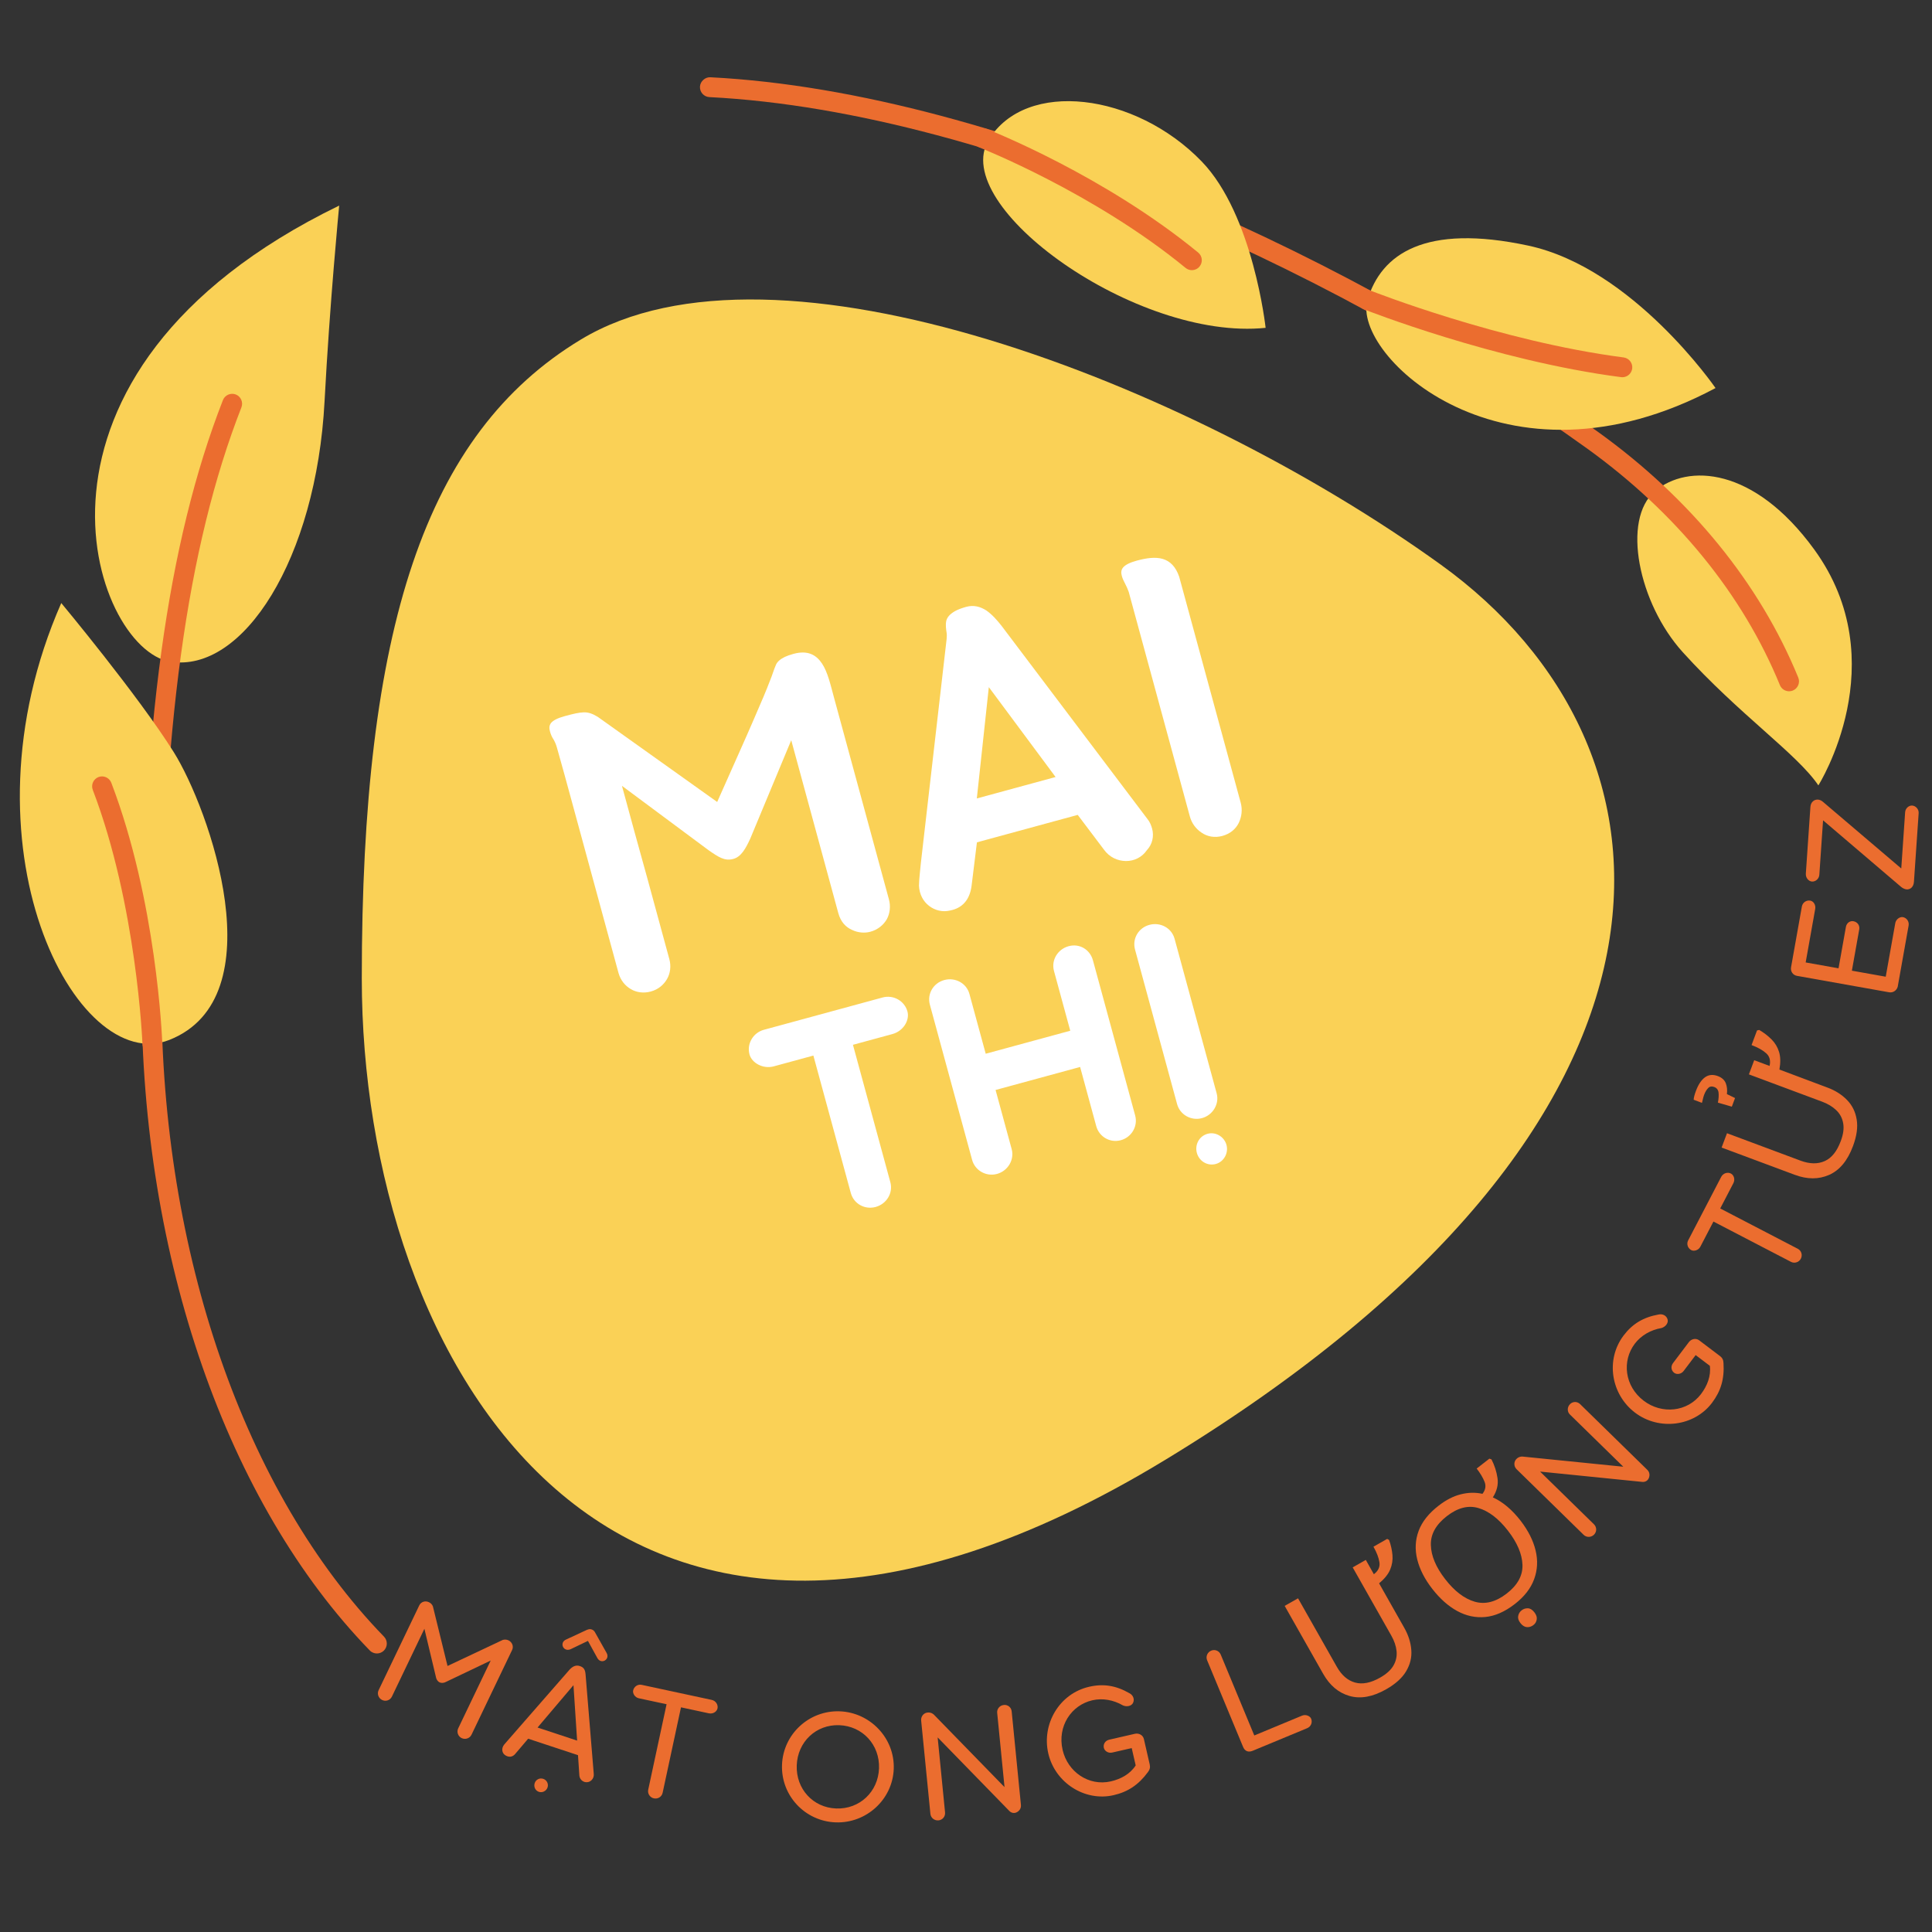 <svg xmlns="http://www.w3.org/2000/svg" xmlns:xlink="http://www.w3.org/1999/xlink" width="500" zoomAndPan="magnify" viewBox="0 0 375 375" height="500" preserveAspectRatio="xMidYMid meet" version="1.0"><rect x="0" y="0" width="375" height="375" fill="#333333" stroke="none"/><defs><g/><clipPath id="444abb2e8d"><path d="M 317 92 L 360 92 L 360 153 L 317 153 Z M 317 92 " clip-rule="nonzero"/></clipPath><clipPath id="40f5f40a8e"><path d="M -12.582 18.719 L 356.293 9.051 L 365.035 342.688 L -3.836 352.355 Z M -12.582 18.719 " clip-rule="nonzero"/></clipPath><clipPath id="c86a04e43b"><path d="M -12.582 18.719 L 356.293 9.051 L 365.035 342.688 L -3.836 352.355 Z M -12.582 18.719 " clip-rule="nonzero"/></clipPath><clipPath id="97d979a563"><path d="M 317.375 92.359 L 358.844 91.273 L 360.449 152.539 L 318.98 153.625 Z M 317.375 92.359 " clip-rule="nonzero"/></clipPath><clipPath id="4bbdd20541"><path d="M 317.375 92.359 L 358.457 91.281 L 360.062 152.547 L 318.98 153.625 Z M 317.375 92.359 " clip-rule="nonzero"/></clipPath><clipPath id="73d077d447"><path d="M 18 39 L 66 39 L 66 129 L 18 129 Z M 18 39 " clip-rule="nonzero"/></clipPath><clipPath id="b6b7570390"><path d="M -12.582 18.719 L 356.293 9.051 L 365.035 342.688 L -3.836 352.355 Z M -12.582 18.719 " clip-rule="nonzero"/></clipPath><clipPath id="cd8e8a4bc5"><path d="M -12.582 18.719 L 356.293 9.051 L 365.035 342.688 L -3.836 352.355 Z M -12.582 18.719 " clip-rule="nonzero"/></clipPath><clipPath id="d53079c4f6"><path d="M 70 58 L 314 58 L 314 307 L 70 307 Z M 70 58 " clip-rule="nonzero"/></clipPath><clipPath id="59d2fbd4a3"><path d="M -12.582 18.719 L 356.293 9.051 L 365.035 342.688 L -3.836 352.355 Z M -12.582 18.719 " clip-rule="nonzero"/></clipPath><clipPath id="98f553cecb"><path d="M -12.582 18.719 L 356.293 9.051 L 365.035 342.688 L -3.836 352.355 Z M -12.582 18.719 " clip-rule="nonzero"/></clipPath><clipPath id="437019268f"><path d="M 135 14 L 350 14 L 350 135 L 135 135 Z M 135 14 " clip-rule="nonzero"/></clipPath><clipPath id="8455b4418f"><path d="M -12.582 18.719 L 356.293 9.051 L 365.035 342.688 L -3.836 352.355 Z M -12.582 18.719 " clip-rule="nonzero"/></clipPath><clipPath id="0f81831fff"><path d="M -12.582 18.719 L 356.293 9.051 L 365.035 342.688 L -3.836 352.355 Z M -12.582 18.719 " clip-rule="nonzero"/></clipPath><clipPath id="71a68de6c4"><path d="M 27 76 L 76 76 L 76 321 L 27 321 Z M 27 76 " clip-rule="nonzero"/></clipPath><clipPath id="f4dc29fba8"><path d="M -12.582 18.719 L 356.293 9.051 L 365.035 342.688 L -3.836 352.355 Z M -12.582 18.719 " clip-rule="nonzero"/></clipPath><clipPath id="9a16a72a36"><path d="M -12.582 18.719 L 356.293 9.051 L 365.035 342.688 L -3.836 352.355 Z M -12.582 18.719 " clip-rule="nonzero"/></clipPath><clipPath id="803e4124f9"><path d="M 24.016 76.812 L 68.941 75.633 L 75.375 321.188 L 30.453 322.363 Z M 24.016 76.812 " clip-rule="nonzero"/></clipPath><clipPath id="9b0d0ef82c"><path d="M 24.016 76.812 L 68.941 75.633 L 75.367 320.879 L 30.445 322.059 Z M 24.016 76.812 " clip-rule="nonzero"/></clipPath><clipPath id="8aca9fa0d7"><path d="M 3 117 L 45 117 L 45 203 L 3 203 Z M 3 117 " clip-rule="nonzero"/></clipPath><clipPath id="9d5790d288"><path d="M -12.582 18.719 L 356.293 9.051 L 365.035 342.688 L -3.836 352.355 Z M -12.582 18.719 " clip-rule="nonzero"/></clipPath><clipPath id="ec47ac4d1b"><path d="M -12.582 18.719 L 356.293 9.051 L 365.035 342.688 L -3.836 352.355 Z M -12.582 18.719 " clip-rule="nonzero"/></clipPath><clipPath id="8b2c5b08e0"><path d="M 17 150 L 32 150 L 32 205 L 17 205 Z M 17 150 " clip-rule="nonzero"/></clipPath><clipPath id="1a5d1457ad"><path d="M -12.582 18.719 L 356.293 9.051 L 365.035 342.688 L -3.836 352.355 Z M -12.582 18.719 " clip-rule="nonzero"/></clipPath><clipPath id="33546eaffa"><path d="M -12.582 18.719 L 356.293 9.051 L 365.035 342.688 L -3.836 352.355 Z M -12.582 18.719 " clip-rule="nonzero"/></clipPath><clipPath id="f920d3b2de"><path d="M 265 46 L 333 46 L 333 84 L 265 84 Z M 265 46 " clip-rule="nonzero"/></clipPath><clipPath id="2268ce1310"><path d="M -12.582 18.719 L 356.293 9.051 L 365.035 342.688 L -3.836 352.355 Z M -12.582 18.719 " clip-rule="nonzero"/></clipPath><clipPath id="a839b41a61"><path d="M -12.582 18.719 L 356.293 9.051 L 365.035 342.688 L -3.836 352.355 Z M -12.582 18.719 " clip-rule="nonzero"/></clipPath><clipPath id="395a6a6f43"><path d="M 263 56 L 317 56 L 317 74 L 263 74 Z M 263 56 " clip-rule="nonzero"/></clipPath><clipPath id="de905a54ac"><path d="M -12.582 18.719 L 356.293 9.051 L 365.035 342.688 L -3.836 352.355 Z M -12.582 18.719 " clip-rule="nonzero"/></clipPath><clipPath id="c2c7aac24e"><path d="M -12.582 18.719 L 356.293 9.051 L 365.035 342.688 L -3.836 352.355 Z M -12.582 18.719 " clip-rule="nonzero"/></clipPath><clipPath id="8f9af428c9"><path d="M 190 19 L 246 19 L 246 64 L 190 64 Z M 190 19 " clip-rule="nonzero"/></clipPath><clipPath id="81b1a0821b"><path d="M -12.582 18.719 L 356.293 9.051 L 365.035 342.688 L -3.836 352.355 Z M -12.582 18.719 " clip-rule="nonzero"/></clipPath><clipPath id="609139224b"><path d="M -12.582 18.719 L 356.293 9.051 L 365.035 342.688 L -3.836 352.355 Z M -12.582 18.719 " clip-rule="nonzero"/></clipPath><clipPath id="9a4d7bf789"><path d="M 188 24 L 234 24 L 234 53 L 188 53 Z M 188 24 " clip-rule="nonzero"/></clipPath><clipPath id="1b7a883fc8"><path d="M -12.582 18.719 L 356.293 9.051 L 365.035 342.688 L -3.836 352.355 Z M -12.582 18.719 " clip-rule="nonzero"/></clipPath><clipPath id="f9cf45d497"><path d="M -12.582 18.719 L 356.293 9.051 L 365.035 342.688 L -3.836 352.355 Z M -12.582 18.719 " clip-rule="nonzero"/></clipPath></defs><g clip-path="url(#444abb2e8d)"><g clip-path="url(#40f5f40a8e)"><g clip-path="url(#c86a04e43b)"><g clip-path="url(#97d979a563)"><g clip-path="url(#4bbdd20541)"><path fill="#fad156" d="M 321.223 95.336 C 314.707 100.871 318.047 117.109 326.621 126.586 C 337.605 138.727 348.789 146.301 352.945 152.441 C 352.945 152.441 368.07 128.539 352.129 106.637 C 340.449 90.582 327.547 89.965 321.223 95.336 " fill-opacity="1" fill-rule="nonzero"/></g></g></g></g></g><g clip-path="url(#73d077d447)"><g clip-path="url(#b6b7570390)"><g clip-path="url(#cd8e8a4bc5)"><path fill="#fad156" d="M 33.035 128.426 C 18.016 126 -1.207 72.512 65.836 39.902 C 65.836 39.902 63.992 58.957 62.996 77.906 C 61.387 108.473 47.172 130.707 33.035 128.426 " fill-opacity="1" fill-rule="nonzero"/></g></g></g><g clip-path="url(#d53079c4f6)"><g clip-path="url(#59d2fbd4a3)"><g clip-path="url(#98f553cecb)"><path fill="#fad156" d="M 112.773 65.887 C 150.473 43.148 230.52 74.215 279.613 109.566 C 328.707 144.914 334.461 217.449 226.363 283.242 C 118.27 349.039 70.234 263.797 70.223 189.91 C 70.215 122.055 82.426 84.191 112.773 65.887 " fill-opacity="1" fill-rule="nonzero"/></g></g></g><g clip-path="url(#437019268f)"><g clip-path="url(#8455b4418f)"><g clip-path="url(#0f81831fff)"><path fill="#eb6d2f" d="M 347.309 134.176 C 346.531 134.195 345.789 133.742 345.477 132.98 C 338.281 115.379 325.32 99.48 307.984 87.004 C 263.746 55.148 193.93 21.715 137.691 18.848 C 136.629 18.793 135.809 17.887 135.863 16.824 C 135.914 15.758 136.914 14.934 137.883 14.996 C 194.906 17.906 265.535 51.688 310.238 83.879 C 328.152 96.773 341.57 113.25 349.043 131.52 C 349.445 132.504 348.973 133.629 347.988 134.035 C 347.766 134.125 347.535 134.168 347.309 134.176 " fill-opacity="1" fill-rule="nonzero"/></g></g></g><g clip-path="url(#71a68de6c4)"><g clip-path="url(#f4dc29fba8)"><g clip-path="url(#9a16a72a36)"><g clip-path="url(#803e4124f9)"><g clip-path="url(#9b0d0ef82c)"><path fill="#eb6d2f" d="M 73.203 320.938 C 72.684 320.949 72.16 320.758 71.773 320.352 C 44.039 291.785 27.477 244.094 27.473 192.77 C 27.465 141.836 32.484 105.258 43.27 77.664 C 43.66 76.668 44.785 76.191 45.766 76.566 C 46.754 76.957 47.246 78.078 46.859 79.066 C 36.254 106.203 31.316 142.332 31.324 192.773 C 31.332 243.109 47.484 289.801 74.531 317.668 C 75.277 318.434 75.258 319.652 74.496 320.395 C 74.137 320.742 73.668 320.926 73.203 320.938 " fill-opacity="1" fill-rule="nonzero"/></g></g></g></g></g><g clip-path="url(#8aca9fa0d7)"><g clip-path="url(#9d5790d288)"><g clip-path="url(#ec47ac4d1b)"><path fill="#fad156" d="M 32.871 201.848 C 14.793 208.996 -8.754 164.07 11.891 117.051 C 11.891 117.051 26.797 134.945 33.711 145.965 C 40.621 156.988 53.629 193.637 32.871 201.848 " fill-opacity="1" fill-rule="nonzero"/></g></g></g><g clip-path="url(#8b2c5b08e0)"><g clip-path="url(#1a5d1457ad)"><g clip-path="url(#33546eaffa)"><path fill="#eb6d2f" d="M 29.625 204.504 C 28.574 204.531 27.691 203.703 27.652 202.648 C 27.641 202.379 26.547 175.648 18.008 153.316 C 17.629 152.32 18.125 151.207 19.121 150.824 C 20.094 150.445 21.223 150.941 21.605 151.938 C 30.379 174.883 31.461 201.387 31.5 202.504 C 31.539 203.566 30.711 204.461 29.648 204.504 C 29.641 204.504 29.633 204.504 29.625 204.504 " fill-opacity="1" fill-rule="nonzero"/></g></g></g><g clip-path="url(#f920d3b2de)"><g clip-path="url(#2268ce1310)"><g clip-path="url(#a839b41a61)"><path fill="#fad156" d="M 265.426 58.238 C 262.301 68.773 291.816 97.289 332.984 75.32 C 332.984 75.32 316.973 52.035 296.625 47.672 C 276.594 43.379 268.086 49.277 265.426 58.238 " fill-opacity="1" fill-rule="nonzero"/></g></g></g><g clip-path="url(#395a6a6f43)"><g clip-path="url(#de905a54ac)"><g clip-path="url(#c2c7aac24e)"><path fill="#eb6d2f" d="M 314.953 73.219 C 314.852 73.223 314.754 73.215 314.648 73.203 C 290.047 70.008 264.969 60.129 264.719 60.031 C 263.73 59.641 263.246 58.52 263.637 57.531 C 264.023 56.539 265.141 56.055 266.137 56.449 C 266.387 56.547 291.031 66.246 315.145 69.379 C 316.203 69.52 316.945 70.484 316.809 71.539 C 316.684 72.492 315.883 73.195 314.953 73.219 " fill-opacity="1" fill-rule="nonzero"/></g></g></g><g clip-path="url(#8f9af428c9)"><g clip-path="url(#81b1a0821b)"><g clip-path="url(#609139224b)"><path fill="#fad156" d="M 191.906 27.148 C 184.109 39.957 220.531 66.219 245.656 63.633 C 245.656 63.633 243.277 41.715 233.25 31.34 C 220.379 18.016 199.113 15.316 191.906 27.148 " fill-opacity="1" fill-rule="nonzero"/></g></g></g><g clip-path="url(#9a4d7bf789)"><g clip-path="url(#1b7a883fc8)"><g clip-path="url(#f9cf45d497)"><path fill="#eb6d2f" d="M 231.395 52.438 C 230.945 52.449 230.496 52.305 230.121 52 C 212.352 37.414 190.238 28.676 190.02 28.59 C 189.031 28.199 188.539 27.082 188.926 26.09 C 189.32 25.094 190.438 24.613 191.422 24.996 C 192.348 25.359 214.324 34.051 232.566 49.02 C 233.387 49.691 233.508 50.91 232.832 51.73 C 232.465 52.184 231.93 52.422 231.395 52.438 " fill-opacity="1" fill-rule="nonzero"/></g></g></g><g fill="#eb6d2f" fill-opacity="1"><g transform="translate(70.564, 328.24)"><g><path d="M 3.617 1.734 C 4.328 2.074 5.164 1.781 5.504 1.07 L 11.812 -12.094 L 14.105 -2.5 C 14.383 -1.711 15.008 -1.414 15.797 -1.691 L 24.68 -5.93 L 18.371 7.238 C 18.031 7.949 18.355 8.797 19.035 9.121 C 19.746 9.465 20.609 9.184 20.953 8.473 L 28.84 -7.984 C 29.164 -8.664 28.871 -9.5 28.129 -9.852 C 27.895 -9.969 27.465 -10.062 27.039 -9.938 L 16.301 -4.875 L 13.461 -16.445 C 13.32 -16.84 13.008 -17.102 12.684 -17.258 C 12.031 -17.57 11.18 -17.395 10.809 -16.621 L 2.922 -0.168 C 2.582 0.547 2.906 1.395 3.617 1.734 Z M 3.617 1.734 "/></g></g></g><g fill="#eb6d2f" fill-opacity="1"><g transform="translate(96.479, 340.232)"><g><path d="M 17.188 -15.133 C 17.113 -16.164 16.84 -16.598 16.059 -16.855 C 15.246 -17.125 14.594 -16.719 14.055 -16.133 L 1.41 -1.648 C 0.727 -0.832 0.914 0.27 1.969 0.648 C 2.52 0.867 3.09 0.707 3.484 0.25 L 6.035 -2.75 L 15.711 0.445 L 15.973 4.375 C 16.016 4.977 16.41 5.457 16.973 5.641 C 18.055 5.93 18.875 5.023 18.77 4.086 Z M 14.832 -13.141 L 15.539 -2.383 L 7.859 -4.918 Z M 8.965 5.039 C 8.246 4.801 7.531 5.188 7.305 5.875 C 7.078 6.562 7.414 7.332 8.129 7.566 C 8.816 7.793 9.574 7.387 9.801 6.699 C 10.031 6.012 9.652 5.266 8.965 5.039 Z M 8.965 5.039 "/></g></g></g><g fill="#eb6d2f" fill-opacity="1"><g transform="translate(111.434, 345.172)"><g><path d="M 4.52 -23.336 C 5.262 -22.016 7.07 -23.082 6.285 -24.379 L 4.082 -28.293 C 3.934 -28.582 3.727 -28.789 3.414 -28.895 C 3.102 -28.996 2.883 -28.965 2.488 -28.82 L -1.52 -26.957 C -2.922 -26.383 -2.137 -24.461 -0.691 -25.055 L 2.684 -26.676 Z M 4.52 -23.336 "/></g></g></g><g fill="#eb6d2f" fill-opacity="1"><g transform="translate(118.578, 347.268)"><g><path d="M 5.965 -20.242 C 5.227 -20.402 4.484 -19.922 4.316 -19.148 C 4.191 -18.57 4.664 -17.797 5.406 -17.637 L 10.805 -16.477 L 7.242 0.109 C 7.074 0.883 7.586 1.629 8.324 1.789 C 9.129 1.961 9.871 1.484 10.039 0.711 L 13.602 -15.875 L 19.004 -14.715 C 19.805 -14.543 20.547 -15.023 20.688 -15.664 C 20.84 -16.371 20.367 -17.148 19.562 -17.32 Z M 5.965 -20.242 "/></g></g></g><g fill="#eb6d2f" fill-opacity="1"><g transform="translate(138.304, 351.212)"><g/></g></g><g fill="#eb6d2f" fill-opacity="1"><g transform="translate(149.831, 353.01)"><g><path d="M 12.379 0.711 C 18.293 0.922 23.426 -3.695 23.645 -9.676 C 23.859 -15.625 19.07 -20.633 13.156 -20.844 C 7.207 -21.059 2.172 -16.406 1.957 -10.457 C 1.742 -4.477 6.43 0.496 12.379 0.711 Z M 12.477 -1.984 C 7.973 -2.148 4.648 -5.789 4.816 -10.355 C 4.98 -14.922 8.559 -18.312 13.059 -18.152 C 17.594 -17.988 20.949 -14.348 20.785 -9.777 C 20.621 -5.211 17.012 -1.82 12.477 -1.984 Z M 12.477 -1.984 "/></g></g></g><g fill="#eb6d2f" fill-opacity="1"><g transform="translate(178.177, 353.729)"><g><path d="M 16.676 -22.797 C 15.859 -22.715 15.301 -22.031 15.375 -21.277 L 16.801 -6.848 L 3.086 -20.922 C 2.574 -21.402 1.879 -21.43 1.375 -21.184 C 0.902 -20.938 0.559 -20.406 0.621 -19.754 L 2.414 -1.66 C 2.492 -0.875 3.207 -0.316 3.992 -0.395 C 4.777 -0.473 5.336 -1.156 5.258 -1.941 L 3.82 -16.5 L 17.648 -2.309 C 18.129 -1.762 18.762 -1.723 19.23 -2 C 19.73 -2.281 20.047 -2.777 19.984 -3.398 L 18.188 -21.559 C 18.113 -22.309 17.461 -22.875 16.676 -22.797 Z M 16.676 -22.797 "/></g></g></g><g fill="#eb6d2f" fill-opacity="1"><g transform="translate(204.277, 350.896)"><g><path d="M 11.852 -2.449 C 14.641 -3.09 16.691 -4.438 18.52 -6.914 C 18.91 -7.41 19.008 -7.871 18.883 -8.414 L 17.75 -13.352 C 17.574 -14.121 16.77 -14.543 16 -14.367 L 11.031 -13.227 C 10.262 -13.051 9.812 -12.371 9.98 -11.637 C 10.121 -11.027 10.836 -10.551 11.605 -10.727 L 15.387 -11.594 L 16.16 -8.23 C 15.09 -6.566 13.293 -5.582 11.336 -5.133 C 7.043 -4.145 2.949 -6.984 1.973 -11.246 C 0.922 -15.832 3.656 -19.934 7.758 -20.875 C 9.746 -21.332 11.859 -20.938 13.691 -19.875 C 14.402 -19.566 15.344 -19.715 15.66 -20.395 C 15.973 -21.105 15.66 -21.879 14.934 -22.25 C 12.328 -23.746 9.879 -24.129 7.125 -23.496 C 1.324 -22.164 -2.109 -16.25 -0.809 -10.574 C 0.508 -4.84 6.309 -1.176 11.852 -2.449 Z M 11.852 -2.449 "/></g></g></g><g fill="#eb6d2f" fill-opacity="1"><g transform="translate(228.522, 344.879)"><g/></g></g><g fill="#eb6d2f" fill-opacity="1"><g transform="translate(239.453, 341.361)"><g><path d="M 4.004 -4.508 L -2.512 -20.211 C -2.816 -20.938 -3.633 -21.277 -4.359 -20.973 C -5.09 -20.672 -5.457 -19.844 -5.156 -19.113 L 1.828 -2.289 C 2.168 -1.469 2.824 -1.172 3.703 -1.539 L 14.273 -5.922 C 15.004 -6.227 15.34 -7.043 15.035 -7.77 C 14.824 -8.289 13.992 -8.656 13.266 -8.352 Z M 4.004 -4.508 "/></g></g></g><g fill="#eb6d2f" fill-opacity="1"><g transform="translate(258.354, 333.575)"><g><path d="M 6.75 -30.797 L 8.312 -28.016 C 9.176 -28.68 9.535 -29.457 9.391 -30.344 C 9.254 -31.238 8.867 -32.242 8.234 -33.359 L 10.891 -34.875 L 11.266 -34.672 C 11.617 -33.691 11.836 -32.711 11.922 -31.734 C 12.004 -30.766 11.852 -29.82 11.469 -28.906 C 11.082 -28 10.367 -27.113 9.328 -26.25 L 14.234 -17.578 C 15.023 -16.172 15.473 -14.75 15.578 -13.312 C 15.691 -11.875 15.359 -10.5 14.578 -9.188 C 13.805 -7.883 12.516 -6.719 10.703 -5.688 C 8.098 -4.207 5.723 -3.773 3.578 -4.391 C 1.441 -5.004 -0.266 -6.445 -1.547 -8.719 L -9 -21.875 L -6.406 -23.344 L 1.109 -10.078 C 2.035 -8.43 3.211 -7.406 4.641 -7 C 6.066 -6.594 7.695 -6.91 9.531 -7.953 C 10.758 -8.648 11.625 -9.438 12.125 -10.312 C 12.625 -11.195 12.82 -12.129 12.719 -13.109 C 12.613 -14.098 12.273 -15.094 11.703 -16.094 L 4.203 -29.344 Z M 6.75 -30.797 "/></g></g></g><g fill="#eb6d2f" fill-opacity="1"><g transform="translate(283.666, 318.951)"><g><path d="M 11.484 -23.781 C 12.961 -21.863 13.93 -19.941 14.391 -18.016 C 14.859 -16.086 14.766 -14.227 14.109 -12.438 C 13.461 -10.656 12.211 -9.047 10.359 -7.609 C 8.422 -6.109 6.508 -5.27 4.625 -5.094 C 2.738 -4.914 0.926 -5.301 -0.812 -6.25 C -2.551 -7.195 -4.164 -8.629 -5.656 -10.547 C -7.125 -12.43 -8.098 -14.332 -8.578 -16.25 C -9.055 -18.176 -8.969 -20.023 -8.312 -21.797 C -7.656 -23.578 -6.352 -25.219 -4.406 -26.719 C -2.988 -27.82 -1.562 -28.551 -0.125 -28.906 C 1.312 -29.27 2.711 -29.301 4.078 -29 C 4.672 -29.758 4.805 -30.539 4.484 -31.344 C 4.16 -32.156 3.648 -33.008 2.953 -33.906 L 5.422 -35.828 L 5.828 -35.688 C 6.43 -34.52 6.82 -33.305 7 -32.047 C 7.188 -30.797 6.883 -29.551 6.094 -28.312 C 8.02 -27.438 9.816 -25.926 11.484 -23.781 Z M -3.156 -12.438 C -1.344 -10.102 0.566 -8.645 2.578 -8.062 C 4.598 -7.477 6.664 -8.004 8.781 -9.641 C 10.895 -11.273 11.914 -13.133 11.844 -15.219 C 11.77 -17.312 10.828 -19.523 9.016 -21.859 C 7.211 -24.18 5.312 -25.641 3.312 -26.234 C 1.32 -26.828 -0.723 -26.305 -2.828 -24.672 C -4.961 -23.023 -6 -21.156 -5.938 -19.062 C -5.883 -16.969 -4.957 -14.758 -3.156 -12.438 Z M 13.953 -3.516 C 13.586 -3.234 13.176 -3.102 12.719 -3.125 C 12.258 -3.156 11.836 -3.414 11.453 -3.906 C 11.066 -4.406 10.922 -4.875 11.016 -5.312 C 11.109 -5.758 11.336 -6.125 11.703 -6.406 C 12.066 -6.676 12.469 -6.801 12.906 -6.781 C 13.352 -6.758 13.77 -6.5 14.156 -6 C 14.539 -5.508 14.691 -5.039 14.609 -4.594 C 14.535 -4.145 14.316 -3.785 13.953 -3.516 Z M 13.953 -3.516 "/></g></g></g><g fill="#eb6d2f" fill-opacity="1"><g transform="translate(306.606, 300.732)"><g><path d="M -1.871 -28.184 C -2.445 -27.594 -2.434 -26.711 -1.895 -26.184 L 8.473 -16.043 L -11.082 -18.012 C -11.777 -18.051 -12.332 -17.629 -12.559 -17.113 C -12.762 -16.621 -12.688 -15.996 -12.215 -15.535 L 0.781 -2.82 C 1.348 -2.27 2.254 -2.305 2.805 -2.867 C 3.355 -3.434 3.348 -4.316 2.781 -4.867 L -7.676 -15.098 L 12.039 -13.109 C 12.762 -13 13.266 -13.375 13.449 -13.891 C 13.652 -14.426 13.574 -15.008 13.129 -15.445 L 0.082 -28.203 C -0.457 -28.734 -1.32 -28.746 -1.871 -28.184 Z M -1.871 -28.184 "/></g></g></g><g fill="#eb6d2f" fill-opacity="1"><g transform="translate(324.785, 281.791)"><g><path d="M 7.508 -9.492 C 9.23 -11.773 9.938 -14.125 9.746 -17.199 C 9.73 -17.828 9.508 -18.246 9.062 -18.582 L 5.023 -21.637 C 4.391 -22.113 3.504 -21.918 3.027 -21.289 L -0.047 -17.223 C -0.523 -16.594 -0.434 -15.785 0.172 -15.328 C 0.668 -14.953 1.523 -15.047 2 -15.676 L 4.34 -18.77 L 7.094 -16.688 C 7.344 -14.727 6.598 -12.816 5.391 -11.219 C 2.73 -7.703 -2.227 -7.25 -5.715 -9.887 C -9.465 -12.723 -10.008 -17.621 -7.469 -20.98 C -6.238 -22.605 -4.367 -23.664 -2.281 -24.023 C -1.539 -24.246 -0.91 -24.965 -1.105 -25.691 C -1.324 -26.434 -2.059 -26.824 -2.855 -26.645 C -5.812 -26.117 -7.934 -24.836 -9.641 -22.578 C -13.227 -17.832 -12.059 -11.094 -7.414 -7.586 C -2.719 -4.035 4.078 -4.957 7.508 -9.492 Z M 7.508 -9.492 "/></g></g></g><g fill="#eb6d2f" fill-opacity="1"><g transform="translate(339.494, 261.601)"><g/></g></g><g fill="#eb6d2f" fill-opacity="1"><g transform="translate(345.609, 251.879)"><g><path d="M -17.945 -11.105 C -18.293 -10.434 -18.027 -9.594 -17.324 -9.227 C -16.801 -8.957 -15.93 -9.207 -15.582 -9.879 L -13.031 -14.777 L 2.02 -6.953 C 2.723 -6.59 3.578 -6.887 3.926 -7.555 C 4.309 -8.285 4.039 -9.129 3.34 -9.492 L -11.715 -17.316 L -9.164 -22.219 C -8.785 -22.949 -9.055 -23.789 -9.637 -24.094 C -10.277 -24.426 -11.148 -24.176 -11.527 -23.445 Z M -17.945 -11.105 "/></g></g></g><g fill="#eb6d2f" fill-opacity="1"><g transform="translate(355.116, 233.708)"><g><path d="M -14.625 -27.922 L -11.641 -26.812 C -11.41 -27.863 -11.633 -28.688 -12.312 -29.281 C -12.988 -29.883 -13.93 -30.41 -15.141 -30.859 L -14.078 -33.703 L -13.656 -33.797 C -12.758 -33.273 -11.961 -32.664 -11.266 -31.969 C -10.578 -31.281 -10.086 -30.461 -9.797 -29.516 C -9.516 -28.578 -9.492 -27.441 -9.734 -26.109 L -0.406 -22.609 C 1.113 -22.047 2.379 -21.242 3.391 -20.203 C 4.398 -19.172 5.023 -17.906 5.266 -16.406 C 5.516 -14.914 5.273 -13.195 4.547 -11.25 C 3.504 -8.438 1.969 -6.578 -0.062 -5.672 C -2.102 -4.766 -4.344 -4.77 -6.781 -5.688 L -20.953 -10.969 L -19.906 -13.75 L -5.625 -8.422 C -3.852 -7.766 -2.289 -7.738 -0.938 -8.344 C 0.406 -8.945 1.441 -10.238 2.172 -12.219 C 2.672 -13.539 2.828 -14.703 2.641 -15.703 C 2.461 -16.703 2.016 -17.539 1.297 -18.219 C 0.578 -18.906 -0.32 -19.453 -1.406 -19.859 L -15.656 -25.172 Z M -21.688 -24.844 C -20.906 -24.551 -20.391 -24.086 -20.141 -23.453 C -19.898 -22.828 -19.828 -22.125 -19.922 -21.344 L -18.344 -20.578 L -18.969 -18.906 L -21.672 -19.688 C -21.523 -20.457 -21.484 -21.109 -21.547 -21.641 C -21.617 -22.18 -21.895 -22.539 -22.375 -22.719 C -22.863 -22.906 -23.258 -22.836 -23.562 -22.516 C -23.875 -22.203 -24.141 -21.754 -24.359 -21.172 C -24.453 -20.91 -24.531 -20.633 -24.594 -20.344 C -24.664 -20.051 -24.723 -19.816 -24.766 -19.641 L -26.375 -20.25 C -26.363 -20.656 -26.211 -21.238 -25.922 -22 C -25.461 -23.227 -24.879 -24.098 -24.172 -24.609 C -23.461 -25.117 -22.633 -25.195 -21.688 -24.844 Z M -21.688 -24.844 "/></g></g></g><g fill="#eb6d2f" fill-opacity="1"><g transform="translate(364.65, 206.495)"><g/></g></g><g fill="#eb6d2f" fill-opacity="1"><g transform="translate(367.656, 195.38)"><g><path d="M 2.805 -15.73 C 2.941 -16.508 2.438 -17.234 1.691 -17.367 C 1.109 -17.469 0.352 -16.969 0.215 -16.191 L -1.637 -5.801 L -8.207 -6.973 L -6.777 -15 C -6.641 -15.777 -7.156 -16.438 -7.902 -16.57 C -8.582 -16.691 -9.23 -16.238 -9.367 -15.465 L -10.797 -7.434 L -17.176 -8.57 L -15.324 -18.961 C -15.184 -19.738 -15.656 -20.457 -16.273 -20.566 C -17.051 -20.707 -17.773 -20.203 -17.914 -19.426 L -20.012 -7.641 C -20.156 -6.832 -19.652 -6.109 -18.875 -5.969 L -0.973 -2.777 C -0.199 -2.641 0.496 -3.152 0.688 -3.852 Z M 2.805 -15.73 "/></g></g></g><g fill="#eb6d2f" fill-opacity="1"><g transform="translate(371.297, 174.033)"><g><path d="M -2.262 -5.461 L -17.426 -18.367 C -17.738 -18.652 -18.09 -18.809 -18.449 -18.832 C -19.137 -18.879 -19.832 -18.367 -19.898 -17.414 L -20.785 -4.457 C -20.84 -3.672 -20.262 -2.973 -19.605 -2.926 C -18.887 -2.879 -18.219 -3.457 -18.164 -4.246 L -17.441 -14.809 L -2.277 -1.871 C -1.965 -1.617 -1.551 -1.426 -1.223 -1.402 C -0.566 -1.355 0.125 -1.805 0.199 -2.887 L 1.113 -16.203 C 1.164 -16.961 0.551 -17.629 -0.141 -17.676 C -0.793 -17.719 -1.461 -17.141 -1.512 -16.383 Z M -2.262 -5.461 "/></g></g></g><g fill="#ffffff" fill-opacity="1"><g transform="translate(116.118, 194.78)"><g><path d="M 21.391 -29.773 C 23.395 -28.379 24.551 -27.609 26.23 -28.066 C 27.742 -28.48 28.617 -30.07 29.496 -31.977 L 37.461 -51.105 L 46.594 -17.555 C 47.062 -15.832 48.062 -14.797 49.289 -14.273 C 50.484 -13.695 51.805 -13.652 52.812 -13.926 C 54.281 -14.324 55.383 -15.258 56.023 -16.379 C 56.621 -17.488 56.785 -18.887 56.418 -20.23 L 45.754 -59.406 C 45.102 -61.801 44.543 -64.352 43.41 -66.027 C 42.277 -67.703 40.633 -68.609 37.902 -67.867 C 37.188 -67.672 36.656 -67.48 36.215 -67.273 C 35.336 -66.852 34.758 -66.336 34.504 -65.77 C 34.266 -65.164 34.094 -64.801 33.875 -64.109 C 33.746 -63.758 33.574 -63.215 33.273 -62.504 C 32.723 -61.047 31.77 -58.754 30.156 -55.07 C 28.555 -51.34 26.242 -46.246 23.086 -39.117 L -0.082 -55.633 C -1.105 -56.258 -1.902 -56.535 -2.801 -56.516 C -3.738 -56.488 -4.801 -56.242 -6.438 -55.797 C -7.949 -55.387 -8.734 -54.945 -9.145 -54.473 C -9.547 -53.957 -9.535 -53.422 -9.363 -52.789 C -9.203 -52.203 -8.973 -51.68 -8.68 -51.262 C -8.414 -50.793 -8.184 -50.27 -8.023 -49.684 C -7.078 -46.379 -6.105 -42.809 -5.09 -39.07 L -1.98 -27.648 L 1.094 -16.355 L 3.93 -5.941 C 4.309 -4.555 5.195 -3.445 6.316 -2.801 C 7.398 -2.148 8.805 -1.945 10.191 -2.324 C 11.66 -2.723 12.719 -3.645 13.359 -4.766 C 14.004 -5.887 14.164 -7.285 13.797 -8.629 L 9.5 -24.414 C 7.914 -30.074 6.305 -35.992 4.602 -42.25 Z M 21.391 -29.773 "/></g></g></g><g fill="#ffffff" fill-opacity="1"><g transform="translate(178.328, 177.845)"><g><path d="M 9.223 -60.059 C 8.34 -59.82 7.609 -59.531 7.098 -59.258 C 6 -58.641 5.496 -58.008 5.332 -57.289 C 5.18 -56.523 5.301 -55.746 5.41 -55.008 C 5.473 -54.621 5.438 -54.25 5.414 -53.836 L 0.418 -10.398 L 0.199 -8.219 C 0.129 -7.477 0.059 -6.738 0.043 -5.965 C 0.113 -4.227 0.891 -2.859 2.027 -1.996 C 3.164 -1.133 4.617 -0.762 6.102 -1.121 C 8.371 -1.559 9.891 -3.098 10.254 -5.902 L 11.293 -14.348 L 30.859 -19.676 L 35.941 -12.941 C 37.027 -11.434 38.617 -10.738 40.199 -10.719 C 41.785 -10.699 43.34 -11.438 44.273 -12.82 C 45.359 -13.969 45.695 -15.551 45.293 -17.02 C 45.121 -17.648 44.844 -18.34 44.379 -18.891 L 16.098 -56.34 C 15.199 -57.492 14.227 -58.582 13.113 -59.359 C 11.969 -60.086 10.691 -60.461 9.223 -60.059 Z M 26.559 -27.027 L 11.273 -22.867 L 13.602 -44.473 Z M 26.559 -27.027 "/></g></g></g><g fill="#ffffff" fill-opacity="1"><g transform="translate(226.643, 164.693)"><g><path d="M 2.238 -52.746 C 1.562 -54.727 0.465 -55.781 -0.957 -56.207 C -2.383 -56.629 -4.117 -56.383 -6.008 -55.871 C -7.395 -55.492 -8.219 -55.043 -8.629 -54.57 C -9.043 -54.098 -9.074 -53.547 -8.902 -52.918 C -8.766 -52.414 -8.543 -51.93 -8.27 -51.422 C -7.996 -50.91 -7.75 -50.344 -7.559 -49.809 L 4.305 -6.223 C 4.66 -4.922 5.453 -3.828 6.555 -3.094 C 7.668 -2.312 9.102 -2.027 10.613 -2.438 C 12.125 -2.848 13.223 -3.781 13.801 -4.973 C 14.379 -6.168 14.539 -7.566 14.172 -8.91 Z M 2.238 -52.746 "/></g></g></g><g fill="#ffffff" fill-opacity="1"><g transform="translate(154.377, 238.511)"><g><path d="M -6.109 -38.629 C -8.219 -38.055 -9.457 -35.891 -8.898 -33.84 C -8.449 -32.199 -6.289 -30.961 -4.18 -31.535 L 3.5 -33.625 L 10.762 -6.957 C 11.336 -4.848 13.48 -3.668 15.59 -4.242 C 17.699 -4.82 19.012 -6.938 18.438 -9.047 L 11.18 -35.715 L 18.855 -37.805 C 20.965 -38.383 22.219 -40.484 21.758 -42.184 C 21.199 -44.234 19.035 -45.473 16.926 -44.898 Z M -6.109 -38.629 "/></g></g></g><g fill="#ffffff" fill-opacity="1"><g transform="translate(185.666, 229.994)"><g><path d="M 21.758 -46.34 C 19.648 -45.766 18.336 -43.645 18.91 -41.535 L 22.07 -29.93 L 5.66 -25.465 L 2.5 -37.07 C 1.926 -39.18 -0.277 -40.34 -2.391 -39.766 C -4.5 -39.191 -5.754 -37.09 -5.176 -34.977 L 3.023 -4.852 C 3.582 -2.801 5.742 -1.562 7.855 -2.137 C 9.965 -2.711 11.258 -4.891 10.703 -6.941 L 7.574 -18.43 L 23.984 -22.898 L 27.113 -11.41 C 27.672 -9.359 29.773 -8.105 31.883 -8.68 C 33.996 -9.254 35.23 -11.418 34.672 -13.469 L 26.473 -43.594 C 25.898 -45.703 23.867 -46.914 21.758 -46.34 Z M 21.758 -46.34 "/></g></g></g><g fill="#ffffff" fill-opacity="1"><g transform="translate(225.452, 219.163)"><g><path d="M 7.855 -2.137 C 9.965 -2.711 11.258 -4.891 10.703 -6.941 L 2.531 -36.953 C 1.957 -39.062 -0.246 -40.223 -2.355 -39.648 C -4.469 -39.074 -5.719 -36.973 -5.145 -34.859 L 3.023 -4.852 C 3.582 -2.801 5.742 -1.562 7.855 -2.137 Z M 10.531 6.766 C 12.113 6.336 13.035 4.637 12.605 3.055 C 12.172 1.473 10.516 0.473 8.934 0.906 C 7.293 1.352 6.43 3.035 6.859 4.617 C 7.289 6.199 8.887 7.211 10.531 6.766 Z M 10.531 6.766 "/></g></g></g></svg>